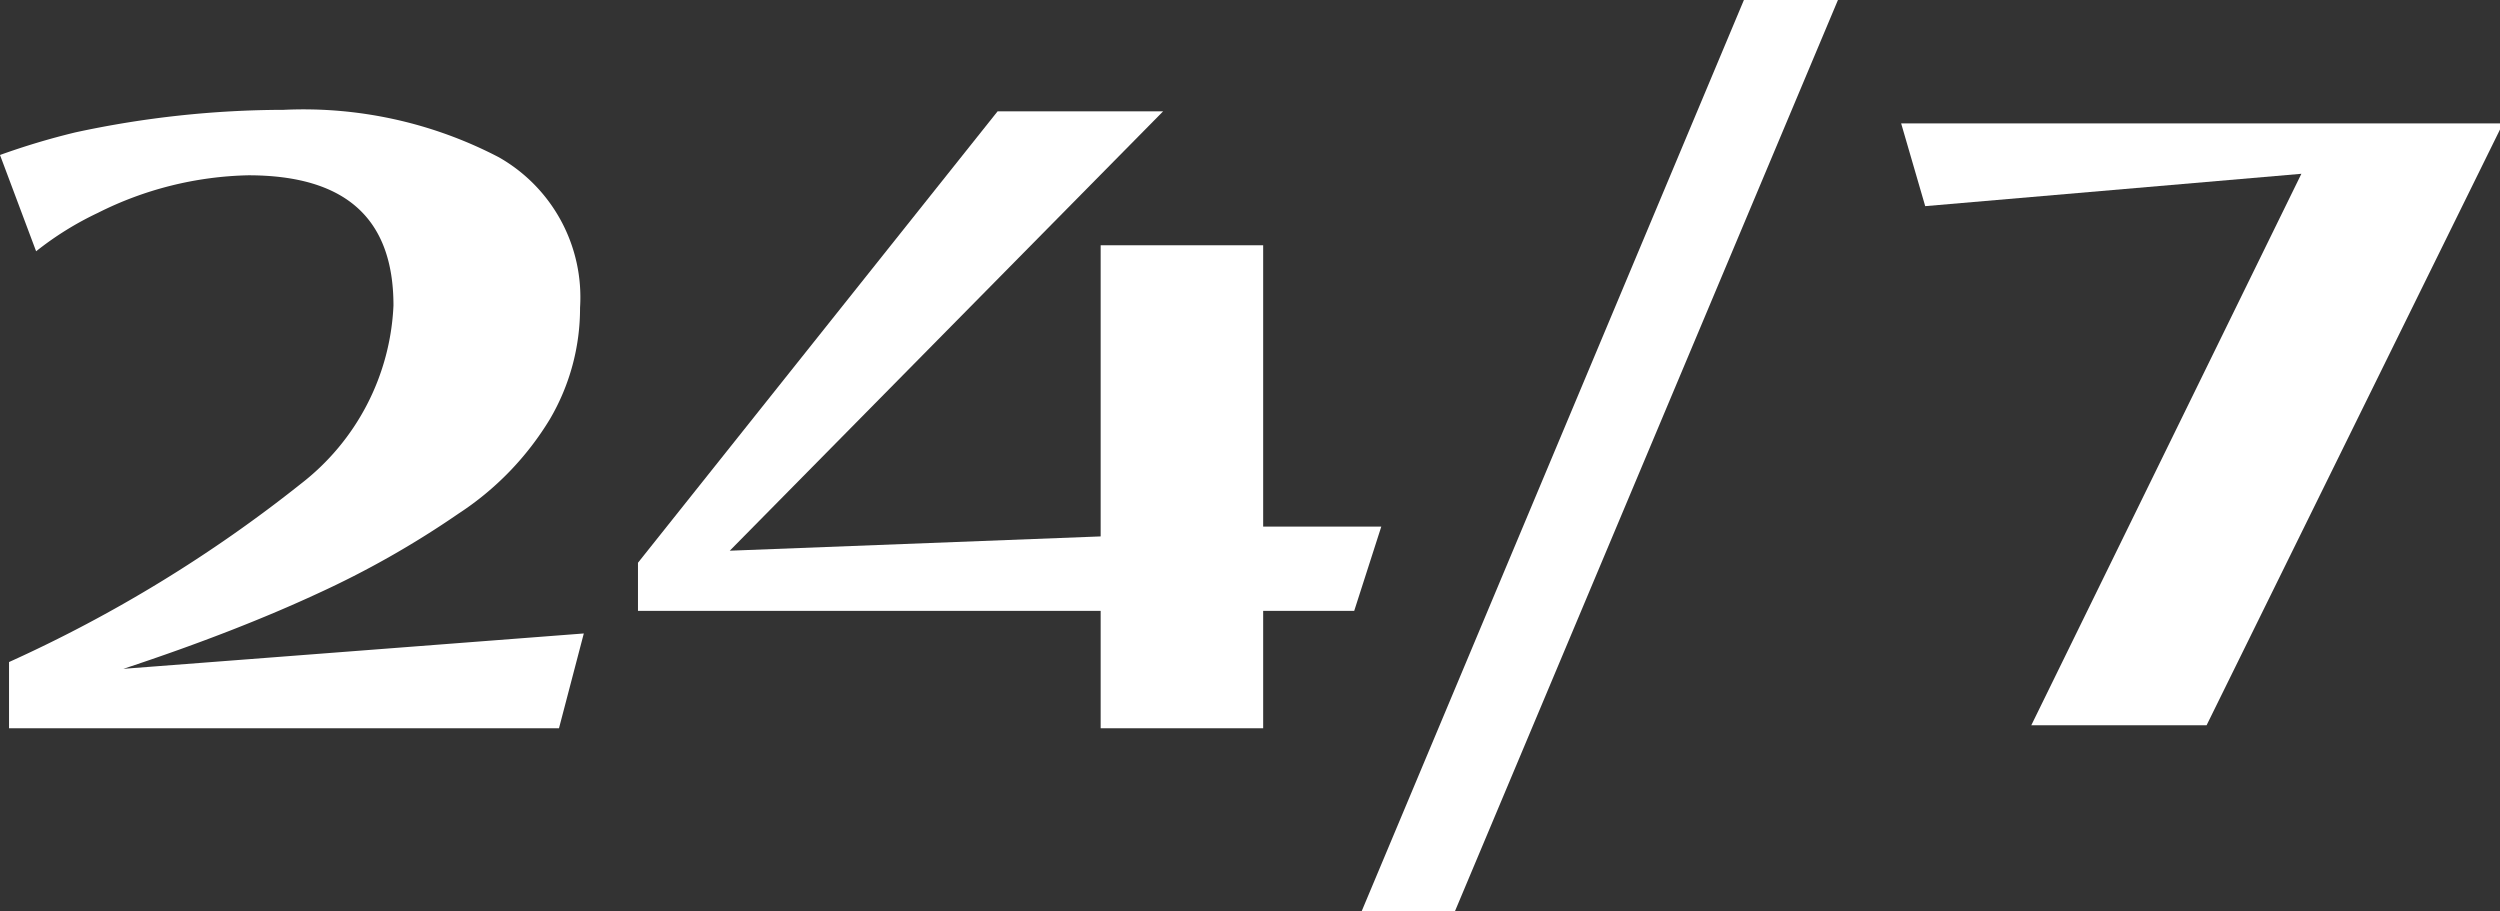 <?xml version="1.0" encoding="UTF-8"?> <svg xmlns="http://www.w3.org/2000/svg" width="33.23" height="12.11" viewBox="0 0 33.23 12.11"><rect x="0" y="0" width="33.23" height="12.11" fill="#333333" stroke="none"/><defs><style> .cls-1 { fill: #fff; } </style></defs><g id="Слой_2" data-name="Слой 2"><g id="Слой_1-2" data-name="Слой 1"><g><path class="cls-1" d="M.12,9.68V8.8A18.42,18.42,0,0,0,4,6.43,3.17,3.17,0,0,0,5.23,4.06c0-1.16-.64-1.73-1.93-1.73a4.66,4.66,0,0,0-2,.5,4.2,4.2,0,0,0-.82.51L0,2.06a9.66,9.66,0,0,1,1-.3,13.19,13.19,0,0,1,2.77-.3,5.61,5.61,0,0,1,2.86.63,2.14,2.14,0,0,1,1.08,2,2.91,2.91,0,0,1-.4,1.48A3.93,3.93,0,0,1,6.09,6.83,12.34,12.34,0,0,1,4.22,7.89c-.69.32-1.55.66-2.58,1l6.12-.47L7.43,9.68Z"></path><path class="cls-1" d="M8.48,8.12V7.48l4.78-6h2.2L9.7,7.32l4.93-.19V3.26h2.16V7l1.57,0L18,8.12H16.79V9.68H14.63V8.12Z"></path><path class="cls-1" d="M23.18,0h1.25L19.34,12.11H18.1Z"></path><path class="cls-1" d="M25.27,1.64h8l-3.94,8H27l3.59-7.33-5,.43Z"></path></g></g></g></svg> 